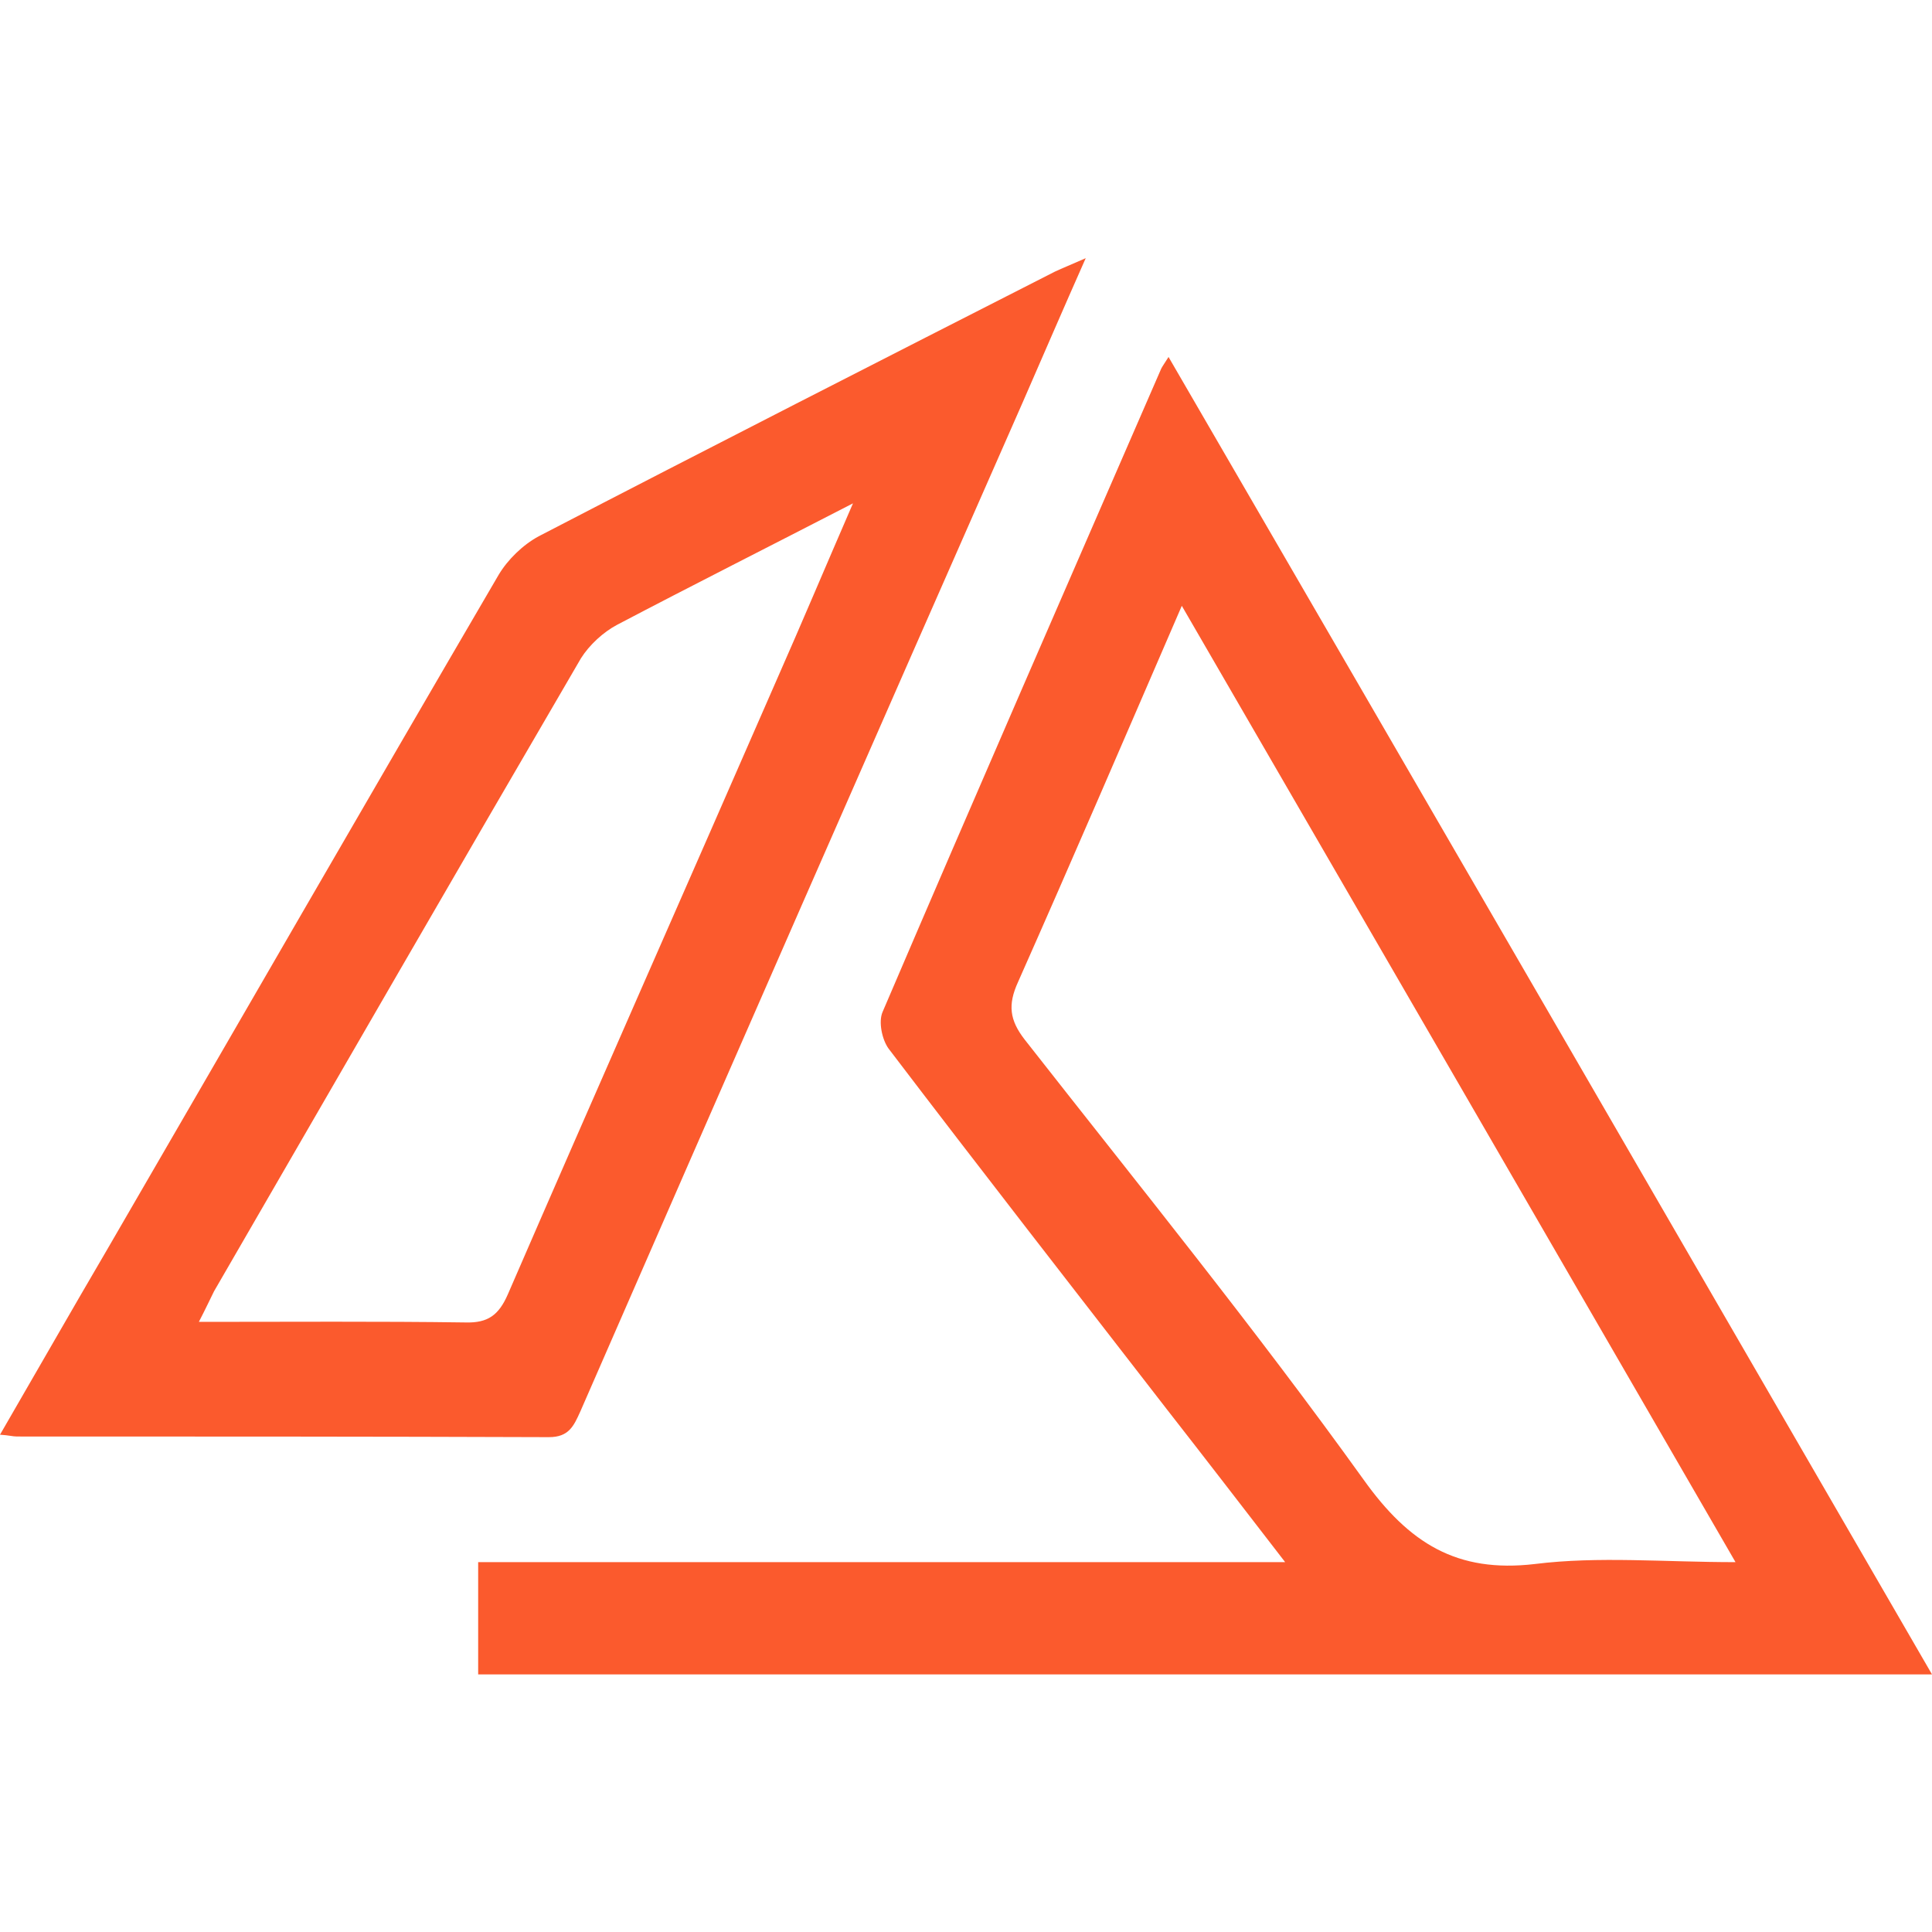 <?xml version="1.0" encoding="utf-8"?>
<svg xmlns="http://www.w3.org/2000/svg" fill="none" height="30" viewBox="0 0 30 30" width="30">
<g clip-path="url(#clip0_12974_831)">
<path d="M30 26C22.415 26 14.934 26 7.425 26C7.425 25.422 7.425 24.863 7.425 24.257C11.574 24.257 15.713 24.257 19.956 24.257C19.299 23.405 18.708 22.638 18.116 21.88C16.671 20.014 15.225 18.158 13.798 16.283C13.695 16.141 13.639 15.866 13.704 15.715C15.131 12.381 16.586 9.048 18.032 5.723C18.051 5.686 18.079 5.648 18.145 5.543C22.087 12.334 26.02 19.124 30 26ZM26.949 24.257C24.067 19.276 21.233 14.379 18.351 9.407C17.478 11.425 16.652 13.347 15.807 15.251C15.648 15.601 15.676 15.838 15.91 16.141C17.684 18.404 19.496 20.64 21.176 22.979C21.88 23.964 22.622 24.428 23.833 24.286C24.818 24.163 25.842 24.257 26.949 24.257Z" fill="#fb5a2d"/>
<path d="M0 22.278C0.582 21.274 1.117 20.336 1.661 19.408C3.689 15.914 5.707 12.41 7.744 8.924C7.885 8.688 8.12 8.46 8.364 8.328C11.029 6.945 13.705 5.581 16.38 4.218C16.502 4.161 16.624 4.113 16.859 4.009C16.502 4.814 16.192 5.534 15.882 6.244C13.583 11.463 11.292 16.69 9.011 21.918C8.908 22.145 8.833 22.316 8.523 22.316C5.773 22.306 3.013 22.306 0.263 22.306C0.197 22.306 0.141 22.287 0 22.278ZM3.088 20.526C4.515 20.526 5.876 20.516 7.228 20.535C7.575 20.545 7.744 20.422 7.885 20.1C9.265 16.918 10.673 13.736 12.062 10.553C12.447 9.682 12.813 8.811 13.245 7.816C11.94 8.489 10.757 9.085 9.584 9.701C9.368 9.815 9.152 10.014 9.021 10.222C7.115 13.489 5.219 16.776 3.323 20.052C3.257 20.185 3.191 20.327 3.088 20.526Z" fill="#fb5a2d"/>
</g>
<defs>
<clipPath id="clip0_12974_831">
<rect fill="white" height="22" transform="translate(0 4)" width="30"/>
</clipPath>
</defs>
</svg>